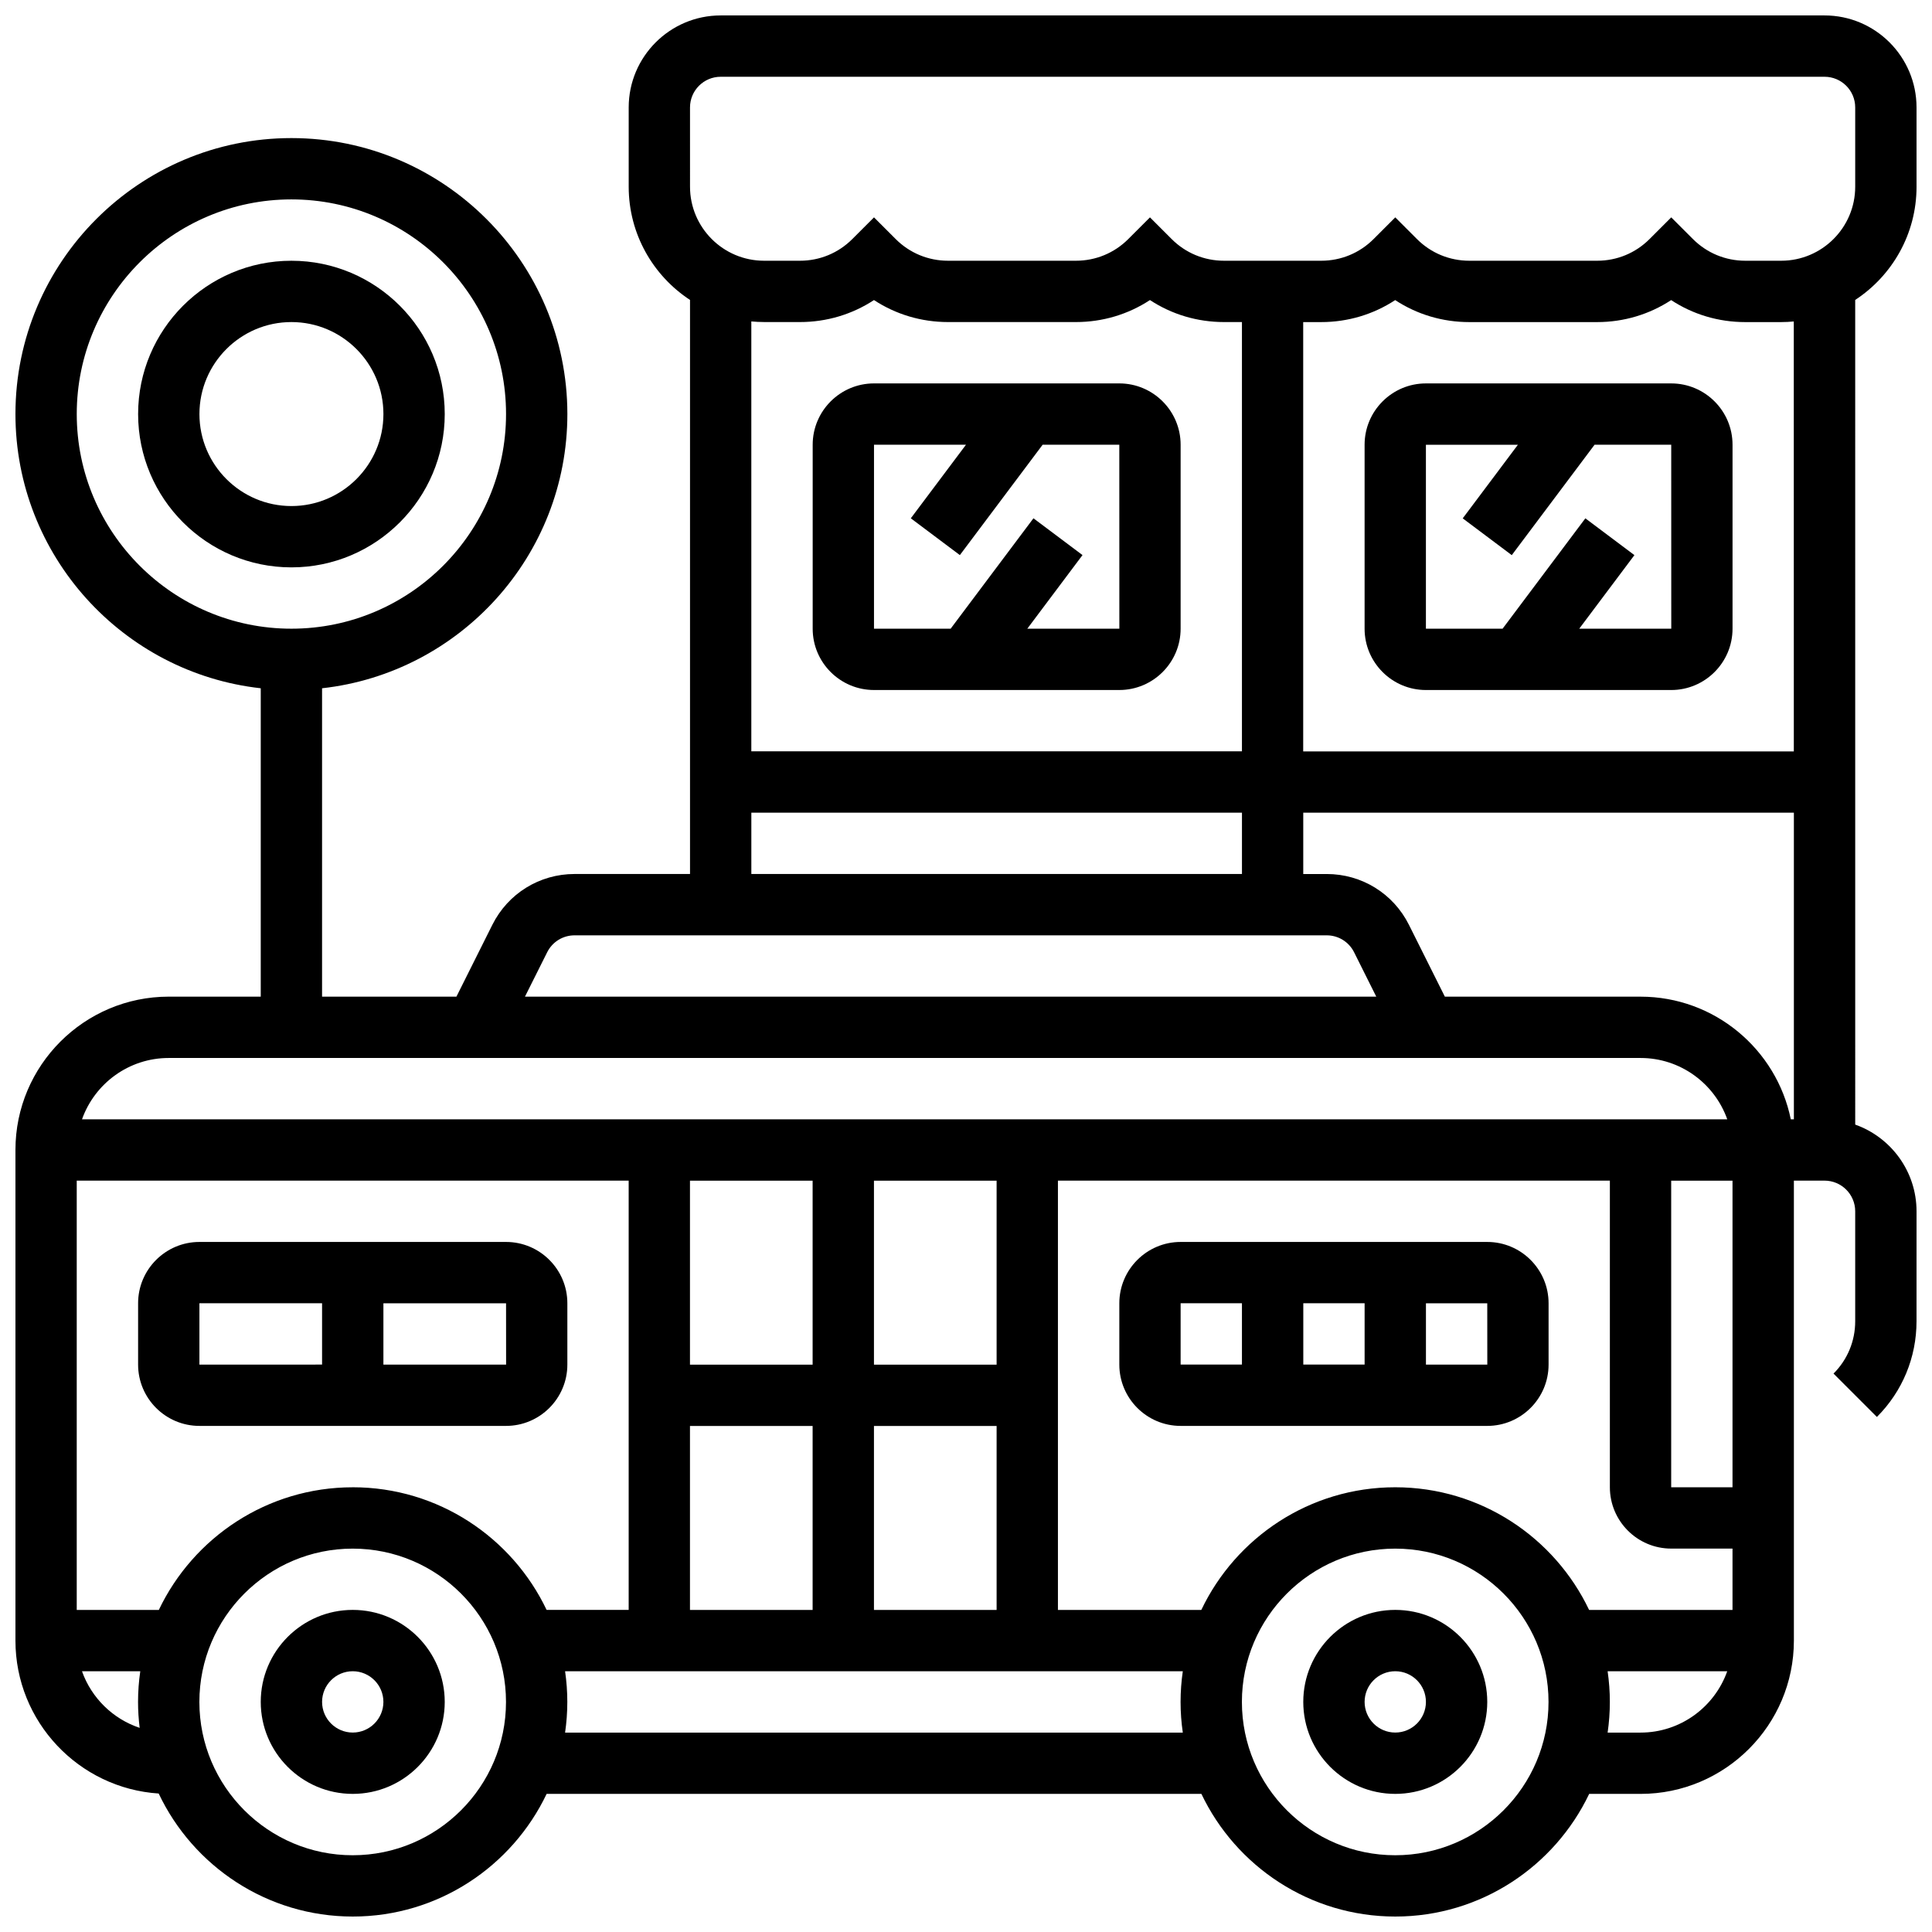 <?xml version="1.0" encoding="UTF-8"?>
<!-- Uploaded to: SVG Repo, www.svgrepo.com, Generator: SVG Repo Mixer Tools -->
<svg width="800px" height="800px" version="1.1" viewBox="144 144 512 512" xmlns="http://www.w3.org/2000/svg">
 <defs>
  <clipPath id="a">
   <path d="m148.09 148.09h503.81v503.81h-503.81z"/>
  </clipPath>
 </defs>
 <path d="m237.48 570.64c-13.441 0-24.379 10.934-24.379 24.379 0 13.441 10.934 24.379 24.379 24.379 13.441 0 24.379-10.934 24.379-24.379-0.004-13.445-10.938-24.379-24.379-24.379zm0 32.504c-4.481 0-8.125-3.644-8.125-8.125 0-4.481 3.644-8.125 8.125-8.125s8.125 3.644 8.125 8.125c0 4.481-3.644 8.125-8.125 8.125z"/>
 <path d="m513.76 570.64c-13.441 0-24.379 10.934-24.379 24.379 0 13.441 10.934 24.379 24.379 24.379 13.441 0 24.379-10.934 24.379-24.379 0-13.445-10.938-24.379-24.379-24.379zm0 32.504c-4.481 0-8.125-3.644-8.125-8.125 0-4.481 3.644-8.125 8.125-8.125s8.125 3.644 8.125 8.125c0 4.481-3.644 8.125-8.125 8.125z"/>
 <path d="m538.14 473.13h-81.258c-8.961 0-16.25 7.293-16.25 16.25v16.25c0 8.961 7.293 16.25 16.25 16.25h81.258c8.961 0 16.25-7.293 16.25-16.25v-16.25c0-8.961-7.289-16.25-16.25-16.25zm-32.504 16.25v16.25h-16.25v-16.25zm-48.758 0h16.25v16.25h-16.25zm81.262 16.254h-16.25v-16.25h16.25l0.012 16.25h-0.012z"/>
 <path d="m278.11 473.13h-81.262c-8.961 0-16.25 7.293-16.25 16.25v16.25c0 8.961 7.293 16.25 16.25 16.25h81.258c8.961 0 16.25-7.293 16.25-16.25v-16.25c0.004-8.961-7.285-16.25-16.246-16.25zm-81.262 16.25h32.504v16.25l-32.504 0.004zm81.262 16.254h-32.504v-16.25h32.504l0.012 16.25h-0.012z"/>
 <path d="m261.86 253.73c0-22.402-18.227-40.629-40.629-40.629-22.402 0-40.629 18.227-40.629 40.629 0 22.402 18.227 40.629 40.629 40.629 22.402 0 40.629-18.227 40.629-40.629zm-65.008 0c0-13.441 10.938-24.379 24.379-24.379 13.441 0 24.379 10.938 24.379 24.379 0 13.441-10.938 24.379-24.379 24.379-13.441 0-24.379-10.938-24.379-24.379z"/>
 <g clip-path="url(#a)">
  <path d="m651.9 193.48v-21.012c0-13.441-10.934-24.379-24.379-24.379h-292.53c-13.441 0-24.379 10.934-24.379 24.379v21.012c0 12.543 6.473 23.594 16.25 30.008v152.13h-30.586c-9.293 0-17.648 5.164-21.805 13.477l-9.512 19.027h-35.609v-81.723c36.516-4.059 65.008-35.094 65.008-72.672 0-40.324-32.809-73.133-73.133-73.133-40.324 0-73.133 32.809-73.133 73.133 0 37.578 28.492 68.613 65.008 72.672v81.723h-24.379c-22.402 0-40.629 18.227-40.629 40.629v130.02c0 21.504 16.797 39.152 37.961 40.531 9.125 19.254 28.742 32.602 51.426 32.602 22.645 0 42.234-13.305 51.383-32.504h173.52c9.145 19.199 28.738 32.504 51.383 32.504s42.234-13.305 51.383-32.504h13.621c22.402 0 40.629-18.227 40.629-40.629v-121.89h8.125c4.481 0 8.125 3.644 8.125 8.125v29.141c0 5.238-2.039 10.168-5.746 13.871l11.492 11.492c6.773-6.773 10.504-15.781 10.504-25.363l0.004-29.137c0-10.594-6.793-19.625-16.25-22.98l-0.004-218.54c9.781-6.414 16.254-17.469 16.254-30.008zm-487.56 60.246c0-31.363 25.516-56.883 56.883-56.883 31.363 0 56.883 25.516 56.883 56.883 0 31.363-25.516 56.883-56.883 56.883-31.363 0-56.883-25.52-56.883-56.883zm162.52-81.258c0-4.481 3.644-8.125 8.125-8.125h292.54c4.481 0 8.125 3.644 8.125 8.125v21.012c0.004 10.816-8.797 19.617-19.613 19.617h-9.52c-5.238 0-10.168-2.039-13.871-5.746l-5.75-5.746-5.746 5.746c-3.703 3.707-8.629 5.746-13.871 5.746h-33.898c-5.238 0-10.168-2.039-13.871-5.746l-5.746-5.746-5.746 5.746c-3.707 3.707-8.633 5.746-13.871 5.746h-25.773c-5.238 0-10.168-2.039-13.871-5.746l-5.746-5.746-5.746 5.746c-3.703 3.707-8.633 5.746-13.871 5.746h-33.898c-5.238 0-10.168-2.039-13.871-5.746l-5.746-5.746-5.746 5.746c-3.707 3.707-8.633 5.746-13.871 5.746h-9.52c-10.82 0-19.621-8.801-19.621-19.617zm19.617 56.879h9.52c7.074 0 13.836-2.035 19.617-5.828 5.785 3.797 12.547 5.828 19.621 5.828h33.898c7.074 0 13.836-2.035 19.617-5.828 5.781 3.797 12.543 5.828 19.617 5.828h4.762v113.76l-130.02 0.004v-113.93c1.109 0.102 2.231 0.16 3.363 0.16zm-3.363 130.02h130.02v16.25l-130.02 0.004zm235.65 48.758h-51.859l-9.512-19.027c-4.16-8.312-12.512-13.477-21.809-13.477h-6.207v-16.25h130.02v81.258h-0.816c-3.773-18.523-20.191-32.504-39.812-32.504zm-289.76-11.762c1.387-2.769 4.172-4.492 7.269-4.492h199.31c3.098 0 5.883 1.723 7.269 4.492l5.875 11.762h-225.61zm-100.29 28.012h390.05c10.594 0 19.625 6.793 22.98 16.25l-436.01 0.004c3.356-9.457 12.387-16.254 22.98-16.254zm398.17 130.02h16.25v16.25h-38.004c-9.145-19.199-28.738-32.504-51.383-32.504-22.645 0-42.234 13.305-51.383 32.504l-38 0.004v-113.77h146.27v81.258c0.004 8.965 7.293 16.254 16.254 16.254zm-349.41-16.25c-22.645 0-42.234 13.305-51.383 32.504h-21.754v-113.77h146.27v113.76h-21.75c-9.145-19.195-28.734-32.5-51.379-32.5zm170.64-32.504h-32.504v-48.754h32.504zm-48.758 0h-32.504v-48.754h32.504zm-32.504 16.25h32.504v48.754h-32.504zm48.758 0h32.504v48.754h-32.504zm-209.88 65.008h15.445c-0.383 2.656-0.59 5.367-0.59 8.125 0 2.328 0.156 4.617 0.43 6.875-7.117-2.375-12.781-7.941-15.285-15zm71.738 48.758c-22.402 0-40.629-18.227-40.629-40.629 0-22.402 18.227-40.629 40.629-40.629 22.402 0 40.629 18.227 40.629 40.629 0 22.402-18.227 40.629-40.629 40.629zm56.289-32.504c0.383-2.656 0.59-5.367 0.59-8.125 0-2.762-0.207-5.473-0.59-8.125h163.7c-0.383 2.656-0.59 5.367-0.59 8.125 0 2.762 0.207 5.473 0.59 8.125zm219.99 32.504c-22.402 0-40.629-18.227-40.629-40.629 0-22.402 18.227-40.629 40.629-40.629 22.402 0 40.629 18.227 40.629 40.629 0 22.402-18.227 40.629-40.629 40.629zm65.008-32.504h-8.715c0.383-2.656 0.59-5.367 0.59-8.125 0-2.762-0.207-5.473-0.59-8.125h31.695c-3.356 9.453-12.387 16.25-22.98 16.25zm24.379-65.008h-16.25v-81.258h16.25zm16.25-195.02h-130.02v-113.77h4.762c7.074 0 13.836-2.035 19.617-5.828 5.781 3.797 12.543 5.828 19.617 5.828h33.898c7.074 0 13.836-2.035 19.617-5.828 5.781 3.797 12.543 5.828 19.617 5.828h9.52c1.137 0 2.258-0.059 3.363-0.164z"/>
 </g>
 <path d="m586.89 245.61h-65.008c-8.961 0-16.25 7.293-16.25 16.25v48.754c0 8.961 7.293 16.25 16.25 16.25h65.008c8.961 0 16.25-7.293 16.25-16.25v-48.754c0.004-8.961-7.289-16.25-16.25-16.25zm0 65.008h-24.379l14.625-19.504-13-9.75-21.938 29.254h-20.316v-48.754h24.379l-14.625 19.504 13 9.75 21.941-29.258h20.316l0.012 48.754c-0.004 0.004-0.008 0.004-0.016 0.004z"/>
 <path d="m375.62 326.86h65.008c8.961 0 16.25-7.293 16.25-16.25v-48.754c0-8.961-7.293-16.25-16.25-16.25h-65.008c-8.961 0-16.25 7.293-16.25 16.25v48.754c-0.004 8.961 7.289 16.25 16.25 16.25zm0-65.008h24.379l-14.625 19.504 13 9.75 21.938-29.254h20.316l0.012 48.754h-0.012-24.379l14.625-19.504-13-9.75-21.941 29.258h-20.316z"/>
</svg>